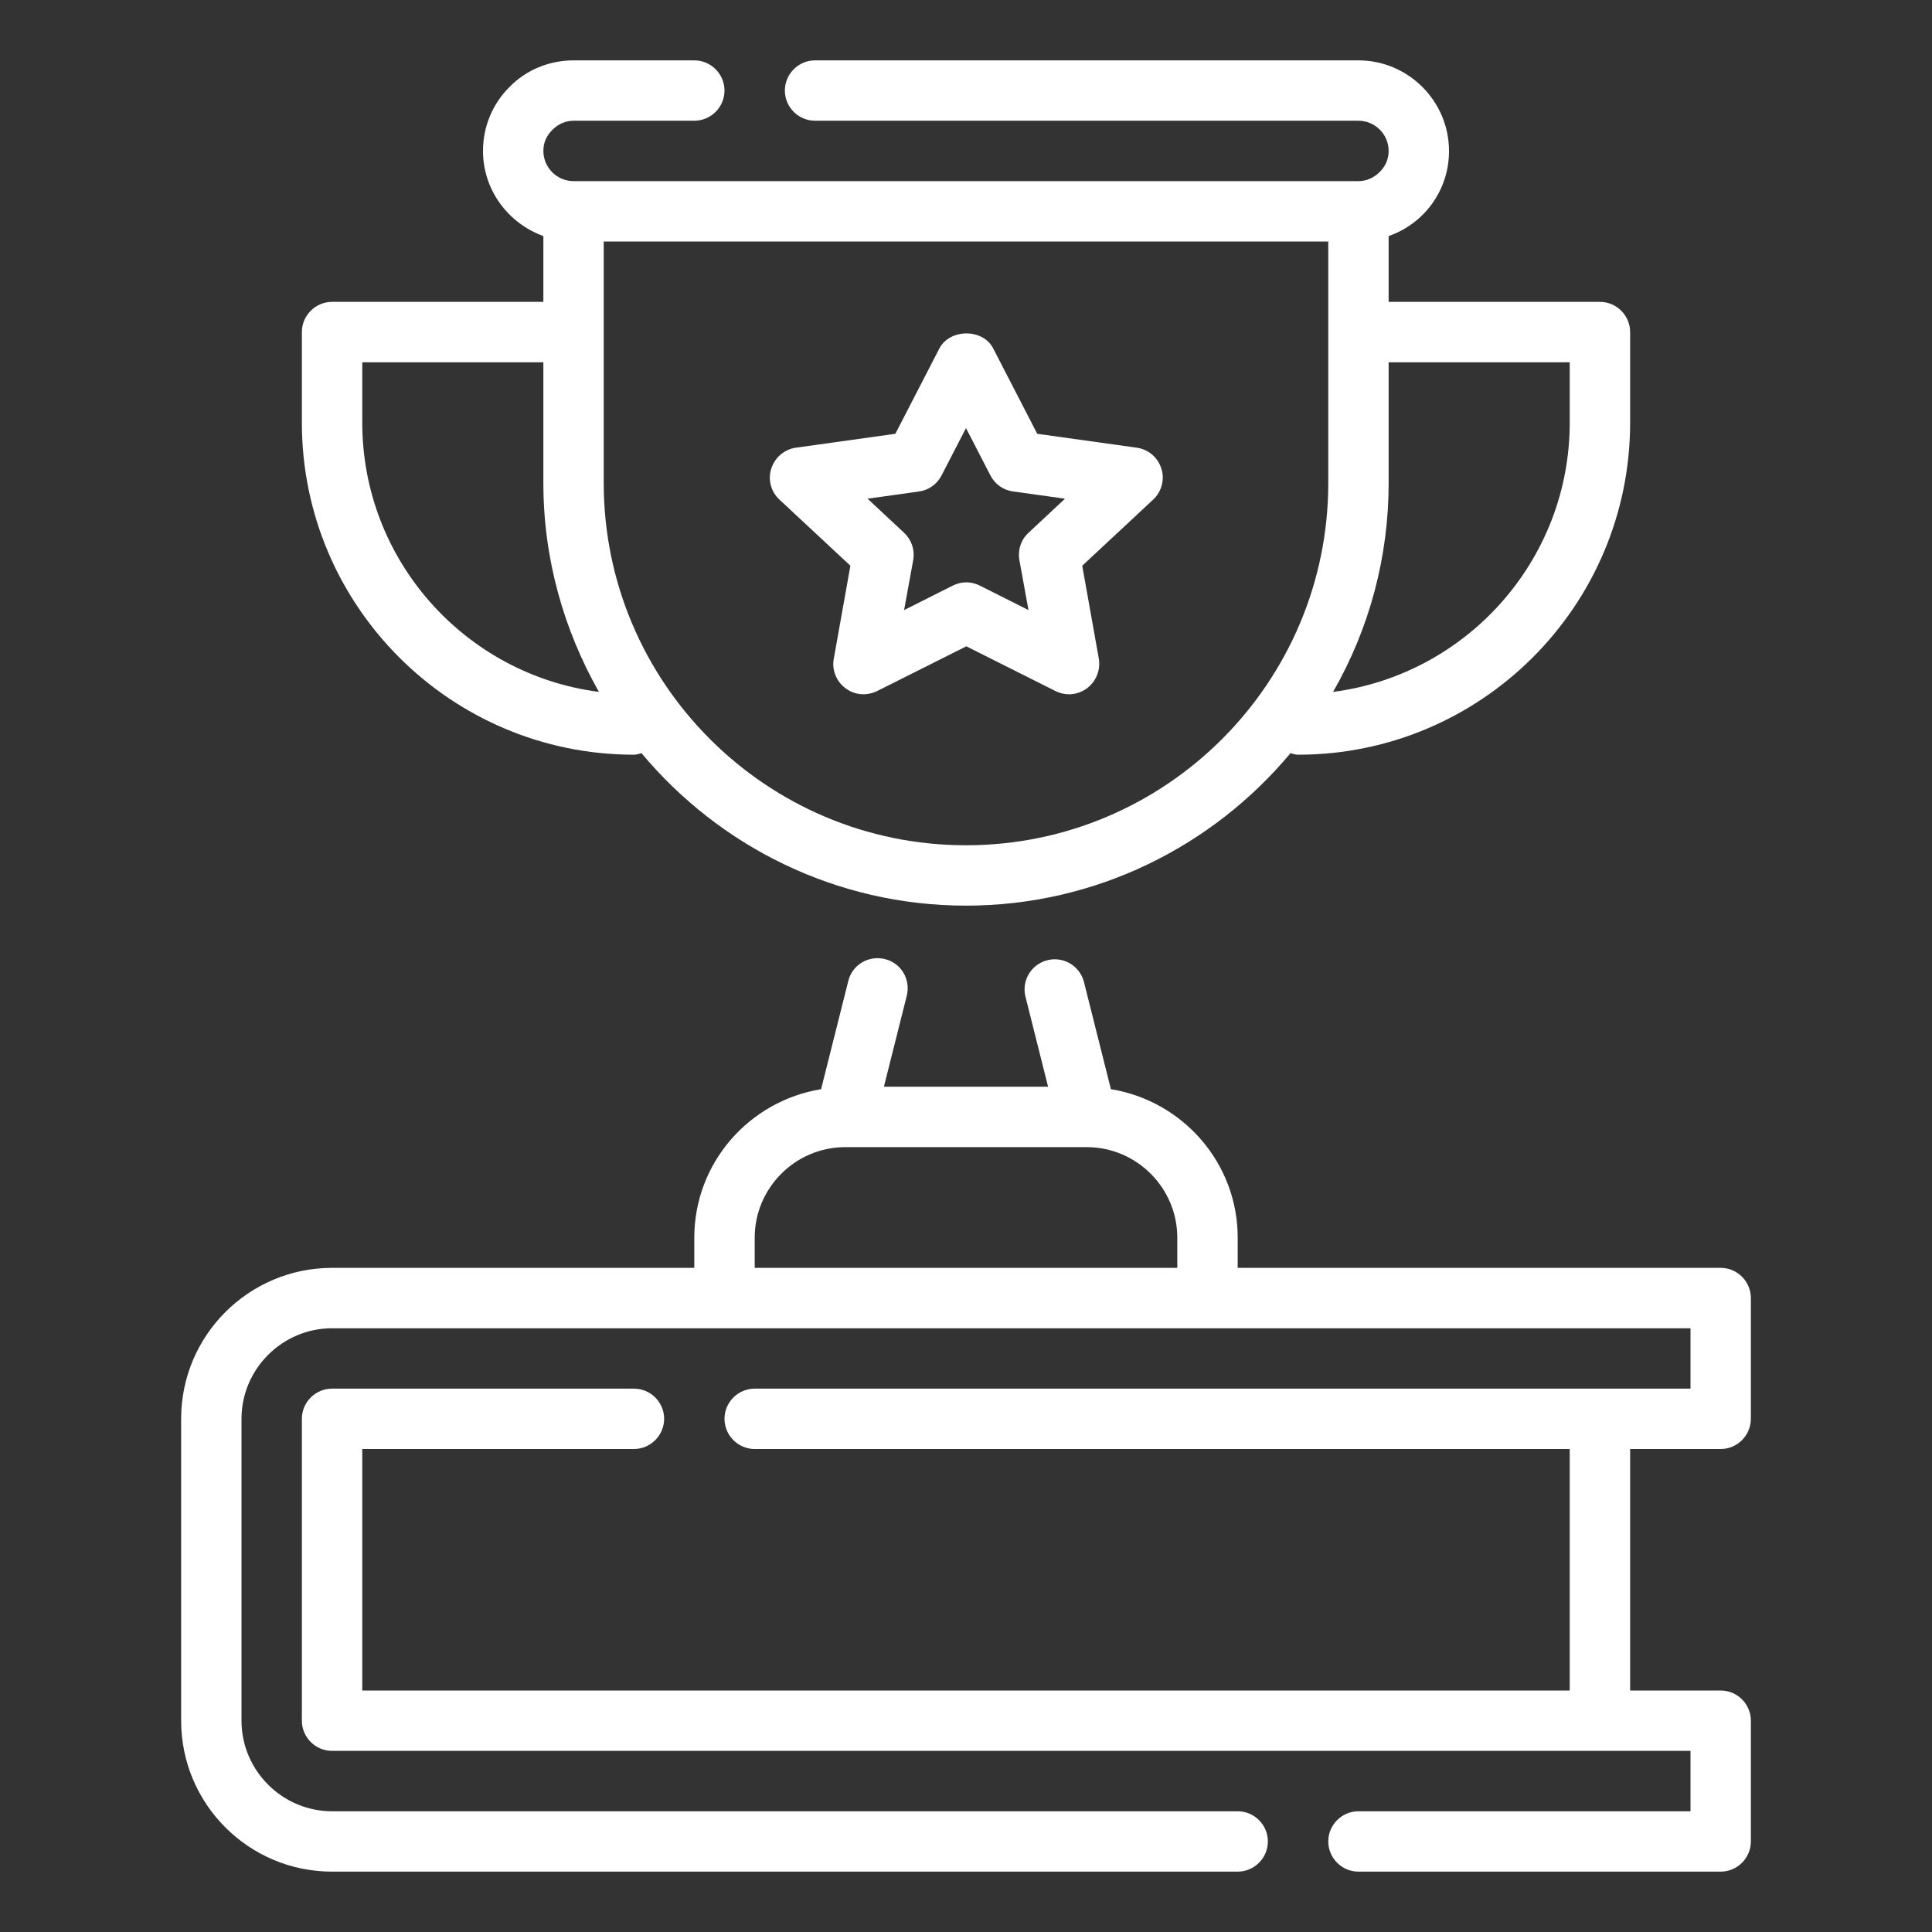 <svg width="49" height="49" viewBox="0 0 49 49" fill="none" xmlns="http://www.w3.org/2000/svg">
<rect x="0" y="0" width="49" height="49" fill="#333333" stroke="none"/>
<path d="M43.641 36.75C44.062 36.75 44.406 36.405 44.406 35.984V32.922C44.406 32.501 44.062 32.156 43.641 32.156H31.391V31.391C31.391 29.492 29.997 27.922 28.175 27.624L27.486 24.883C27.431 24.693 27.305 24.531 27.133 24.432C26.962 24.333 26.759 24.305 26.567 24.352C26.374 24.4 26.208 24.52 26.103 24.687C25.997 24.855 25.961 25.056 26.001 25.25L26.582 27.562H22.418L22.999 25.25C23.099 24.837 22.854 24.423 22.441 24.324C22.027 24.224 21.614 24.469 21.514 24.883L20.825 27.624C19.003 27.922 17.609 29.492 17.609 31.391V32.156H8.422C6.309 32.156 4.594 33.871 4.594 35.984V43.641C4.594 45.754 6.309 47.469 8.422 47.469H31.391C31.812 47.469 32.156 47.124 32.156 46.703C32.156 46.282 31.812 45.938 31.391 45.938H8.422C7.159 45.938 6.125 44.904 6.125 43.641V35.984C6.125 34.721 7.159 33.688 8.422 33.688H42.875V35.219H19.141C18.72 35.219 18.375 35.563 18.375 35.984C18.375 36.405 18.72 36.75 19.141 36.75H39.812V42.875H9.188V36.75H16.078C16.499 36.75 16.844 36.405 16.844 35.984C16.844 35.563 16.499 35.219 16.078 35.219H8.422C8.001 35.219 7.656 35.563 7.656 35.984V43.641C7.656 44.062 8.001 44.406 8.422 44.406H42.875V45.938H34.453C34.032 45.938 33.688 46.282 33.688 46.703C33.688 47.124 34.032 47.469 34.453 47.469H43.641C44.062 47.469 44.406 47.124 44.406 46.703V43.641C44.406 43.219 44.062 42.875 43.641 42.875H41.344V36.75H43.641ZM29.859 32.156H19.141V31.391C19.141 30.127 20.174 29.094 21.438 29.094H27.562C28.826 29.094 29.859 30.127 29.859 31.391V32.156ZM21.568 14.348L21.147 16.706C21.093 16.989 21.208 17.28 21.445 17.456C21.675 17.632 21.989 17.655 22.249 17.525L24.508 16.392L26.766 17.525C26.873 17.579 26.996 17.609 27.111 17.609C27.272 17.609 27.432 17.556 27.57 17.456C27.8 17.28 27.915 16.997 27.869 16.706L27.448 14.348L29.247 12.671C29.461 12.472 29.546 12.158 29.454 11.883C29.41 11.744 29.328 11.62 29.217 11.526C29.106 11.433 28.97 11.373 28.826 11.354L26.307 11.002L25.189 8.835C24.929 8.33 24.094 8.33 23.826 8.835L22.708 11.002L20.189 11.354C19.899 11.393 19.654 11.599 19.562 11.883C19.47 12.166 19.554 12.472 19.768 12.671L21.568 14.348ZM23.306 12.464C23.551 12.434 23.765 12.281 23.88 12.059L24.5 10.857L25.12 12.059C25.235 12.281 25.449 12.434 25.694 12.464L27.011 12.648L26.085 13.513C25.893 13.689 25.809 13.95 25.855 14.21L26.085 15.473L24.852 14.853C24.745 14.8 24.63 14.769 24.508 14.769C24.385 14.769 24.27 14.8 24.163 14.853L22.93 15.473L23.16 14.21C23.183 14.084 23.174 13.954 23.134 13.832C23.094 13.711 23.024 13.601 22.93 13.513L22.004 12.648L23.321 12.464H23.306Z" fill="white"/>
<path d="M16.078 19.141C16.147 19.141 16.208 19.118 16.27 19.102C18.237 21.46 21.2 22.969 24.5 22.969C27.8 22.969 30.763 21.46 32.73 19.102C32.792 19.118 32.853 19.141 32.922 19.141C37.569 19.141 41.344 15.366 41.344 10.719V8.422C41.344 8.001 40.999 7.656 40.578 7.656H35.219V5.987C35.667 5.832 36.056 5.54 36.331 5.153C36.605 4.766 36.752 4.303 36.75 3.828C36.75 2.565 35.716 1.531 34.453 1.531H20.672C20.251 1.531 19.906 1.876 19.906 2.297C19.906 2.718 20.251 3.062 20.672 3.062H34.453C34.874 3.062 35.219 3.407 35.219 3.828C35.219 4.035 35.142 4.219 34.981 4.372C34.844 4.51 34.652 4.594 34.453 4.594H14.547C14.126 4.594 13.781 4.249 13.781 3.828C13.781 3.621 13.858 3.438 14.019 3.285C14.156 3.147 14.348 3.062 14.547 3.062H17.609C18.03 3.062 18.375 2.718 18.375 2.297C18.375 1.876 18.03 1.531 17.609 1.531H14.547C13.927 1.531 13.345 1.776 12.931 2.197C12.495 2.626 12.25 3.208 12.25 3.828C12.25 4.823 12.893 5.666 13.781 5.987V7.656H8.422C8.001 7.656 7.656 8.001 7.656 8.422V10.719C7.656 15.366 11.431 19.141 16.078 19.141ZM35.219 12.25V9.188H39.812V10.719C39.812 14.218 37.186 17.112 33.81 17.548C34.736 15.936 35.221 14.109 35.219 12.25ZM15.312 6.125H33.688V12.25C33.688 17.318 29.568 21.438 24.5 21.438C19.432 21.438 15.312 17.318 15.312 12.25V6.125ZM9.188 9.188H13.781V12.25C13.781 14.179 14.302 15.979 15.19 17.548C11.806 17.112 9.188 14.218 9.188 10.719V9.188Z" fill="white"/>
</svg>
